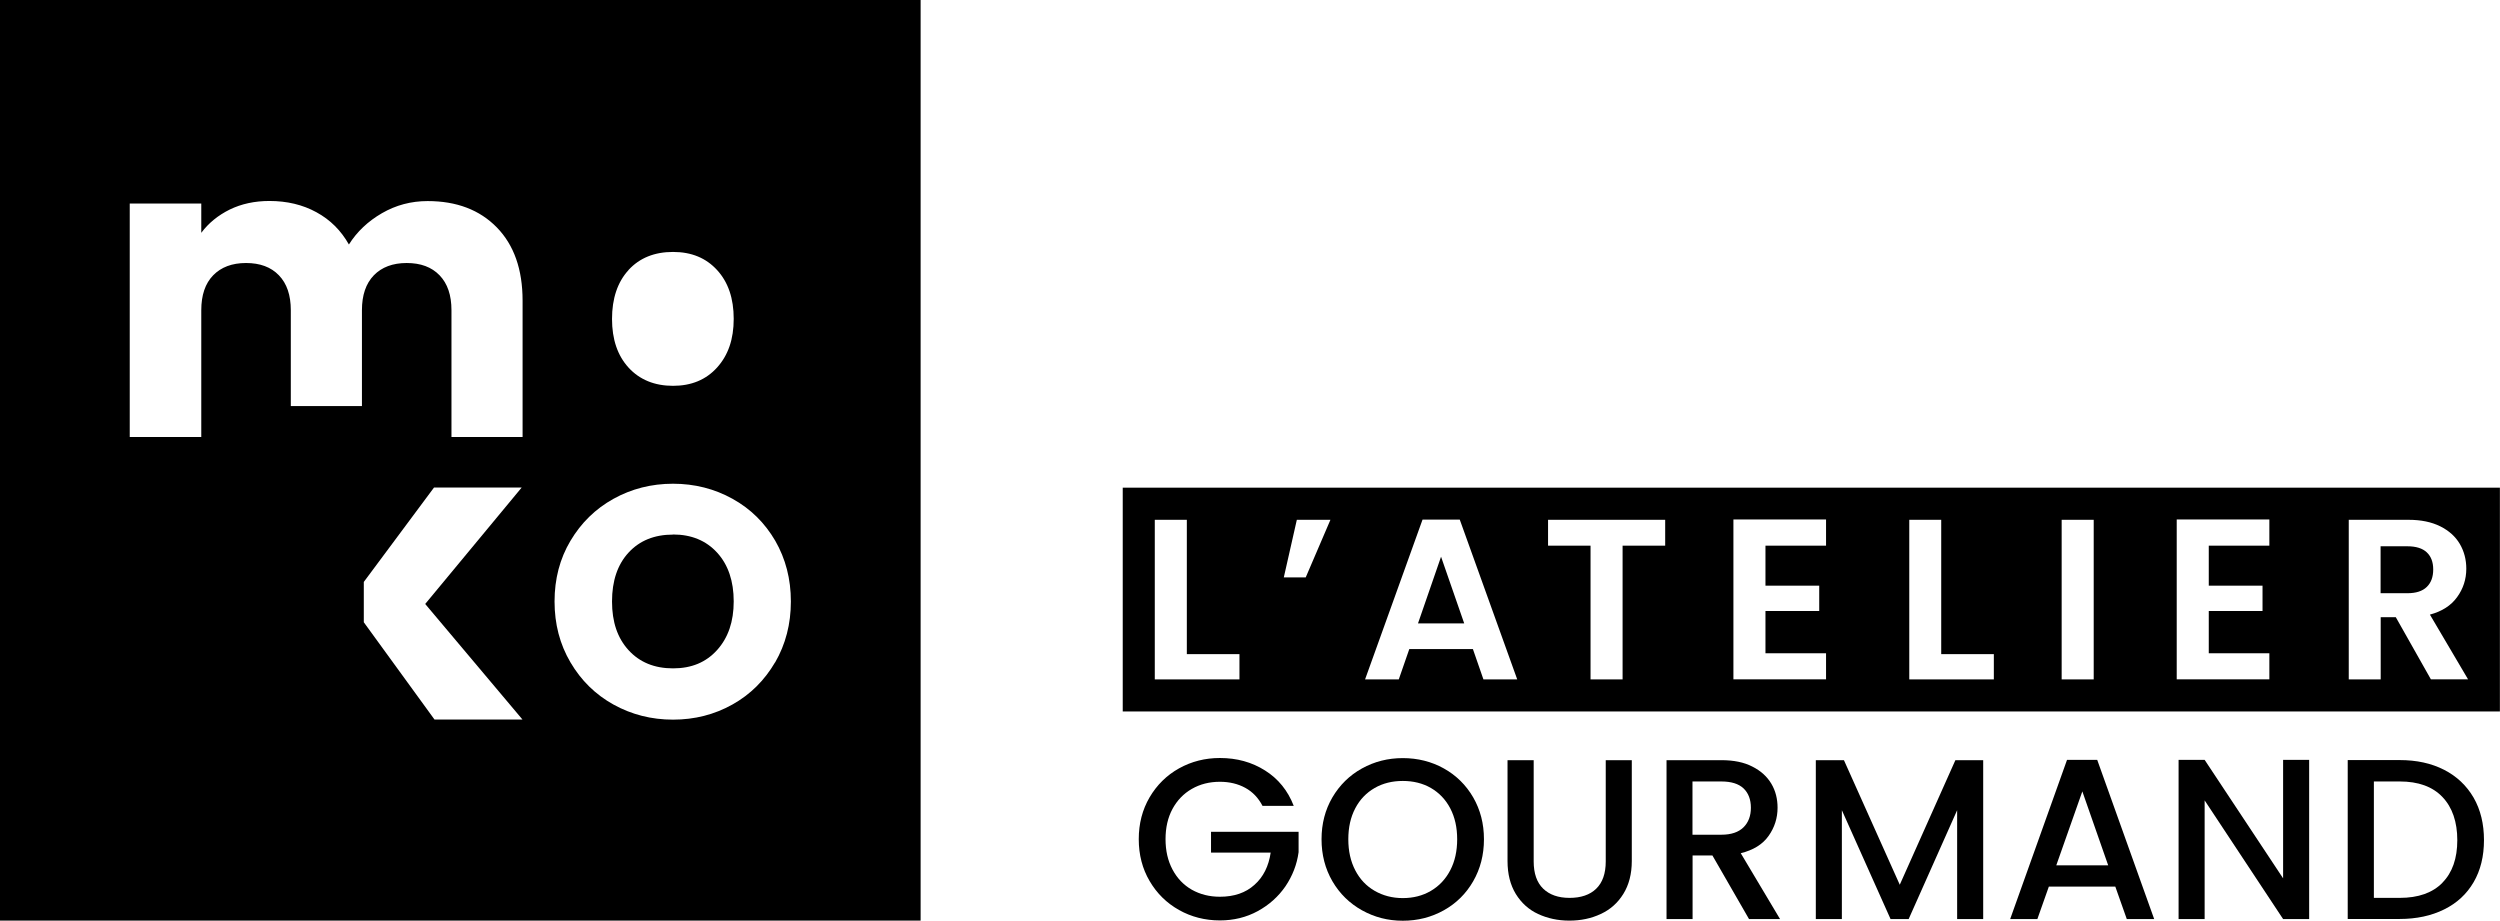 <?xml version="1.0" encoding="UTF-8"?>
<svg id="MOKO_logo" data-name="MOKO logo" xmlns="http://www.w3.org/2000/svg" viewBox="0 0 241.82 89.05">
  <defs>
    <style>
      .cls-1 {
        fill: #000;
        stroke-width: 0px;
      }
    </style>
  </defs>
  <g>
    <path class="cls-1" d="M65.1,51.71c-1.8,0-3.23.58-4.3,1.74-1.07,1.16-1.6,2.74-1.6,4.73s.53,3.54,1.6,4.71c1.07,1.17,2.5,1.76,4.3,1.76s3.2-.59,4.27-1.78c1.07-1.19,1.6-2.75,1.6-4.7s-.53-3.54-1.6-4.71c-1.07-1.17-2.49-1.76-4.27-1.76Z"/>
    <path class="cls-1" d="M0,0v89.05h89.05V0H0ZM60.8,26.11c1.07-1.16,2.5-1.74,4.3-1.74s3.2.59,4.27,1.76c1.07,1.17,1.6,2.74,1.6,4.71s-.53,3.51-1.6,4.7c-1.07,1.19-2.49,1.78-4.27,1.78s-3.23-.59-4.3-1.76c-1.07-1.17-1.6-2.74-1.6-4.71s.53-3.57,1.6-4.73ZM42.03,69.6l-6.84-9.41v-3.9l6.79-9.13h8.48l-9.33,11.26,9.41,11.18h-8.52ZM50.55,42.27h-6.88v-12.26c0-1.46-.38-2.58-1.15-3.38-.77-.8-1.83-1.19-3.18-1.19s-2.41.4-3.18,1.19c-.77.8-1.15,1.92-1.15,3.38v9.27h-6.88v-9.27c0-1.46-.38-2.58-1.15-3.38s-1.83-1.19-3.18-1.19-2.41.4-3.18,1.19-1.15,1.92-1.15,3.38v12.26h-6.92v-22.58h6.92v2.83c.7-.94,1.62-1.69,2.75-2.25,1.13-.55,2.41-.83,3.84-.83,1.7,0,3.22.36,4.55,1.09,1.34.73,2.38,1.77,3.14,3.12.78-1.24,1.85-2.25,3.2-3.03,1.35-.78,2.82-1.17,4.41-1.17,2.81,0,5.04.85,6.7,2.55s2.49,4.06,2.49,7.08v13.19ZM74.97,64.07c-1.02,1.74-2.39,3.11-4.13,4.08-1.73.97-3.65,1.46-5.74,1.46s-4.01-.49-5.76-1.46c-1.75-.97-3.13-2.33-4.16-4.08-1.03-1.75-1.54-3.71-1.54-5.89s.51-4.14,1.54-5.87c1.03-1.73,2.41-3.09,4.16-4.06,1.75-.97,3.67-1.46,5.76-1.46s4.01.49,5.76,1.46c1.75.97,3.12,2.33,4.13,4.06,1,1.74,1.51,3.69,1.51,5.87s-.51,4.14-1.52,5.89Z"/>
  </g>
  <g>
    <g>
      <path class="cls-1" d="M234.74,53.43c-.41-.39-1.04-.59-1.88-.59h-2.59v4.54h2.59c.84,0,1.46-.2,1.88-.61s.62-.97.62-1.69-.21-1.26-.62-1.65Z"/>
      <polygon class="cls-1" points="137.16 60.3 141.63 60.3 139.39 53.85 137.16 60.3"/>
      <path class="cls-1" d="M108.6,47.17v21.65h133.21v-21.65H108.6ZM119.88,65.72h-8.18v-15.44h3.1v12.99h5.09v2.45ZM126.3,55.85h-2.12l1.26-5.57h3.25l-2.39,5.57ZM143.49,65.72l-1.02-2.94h-6.15l-1.02,2.94h-3.26l5.56-15.46h3.6l5.56,15.46h-3.28ZM161.07,52.78h-4.12v12.94h-3.1v-12.94h-4.11v-2.5h11.33v2.5ZM176.63,52.78h-5.86v3.87h5.2v2.45h-5.2v4.09h5.86v2.52h-8.96v-15.46h8.96v2.52ZM192.86,65.72h-8.18v-15.44h3.09v12.99h5.09v2.45ZM202.52,65.72h-3.1v-15.44h3.1v15.44ZM219.51,52.78h-5.86v3.87h5.2v2.45h-5.2v4.09h5.86v2.52h-8.96v-15.46h8.96v2.52ZM235.14,65.72l-3.4-6.02h-1.46v6.02h-3.09v-15.44h5.79c1.2,0,2.21.21,3.06.63.84.42,1.47.99,1.89,1.7.42.72.63,1.52.63,2.4,0,1.02-.3,1.94-.89,2.75-.59.82-1.47,1.38-2.63,1.69l3.69,6.26h-3.59Z"/>
    </g>
    <path class="cls-1" d="M122.12,77.95c-.4-.77-.95-1.35-1.66-1.74-.71-.39-1.53-.59-2.46-.59-1.02,0-1.92.23-2.72.69-.8.46-1.42,1.11-1.87,1.94-.45.84-.67,1.81-.67,2.92s.22,2.08.67,2.93c.45.85,1.07,1.5,1.87,1.96.8.45,1.7.68,2.72.68,1.37,0,2.49-.38,3.34-1.15.86-.76,1.38-1.81,1.57-3.12h-5.77v-2.01h8.47v1.97c-.16,1.19-.59,2.29-1.27,3.3-.69,1-1.58,1.8-2.68,2.4-1.1.6-2.32.9-3.66.9-1.44,0-2.77-.34-3.96-1.01-1.19-.67-2.14-1.6-2.84-2.8-.7-1.19-1.05-2.54-1.05-4.05s.35-2.85,1.05-4.05c.7-1.19,1.65-2.13,2.85-2.8,1.21-.67,2.52-1,3.95-1,1.64,0,3.09.4,4.37,1.21,1.27.8,2.2,1.94,2.77,3.42h-3.03Z"/>
    <path class="cls-1" d="M131.74,88.05c-1.2-.67-2.16-1.61-2.86-2.81-.7-1.21-1.05-2.56-1.05-4.06s.35-2.85,1.05-4.05c.7-1.19,1.65-2.13,2.86-2.8,1.21-.67,2.52-1,3.95-1s2.77.33,3.97,1c1.2.67,2.15,1.61,2.84,2.8.69,1.2,1.04,2.54,1.04,4.05s-.35,2.86-1.04,4.06c-.69,1.2-1.64,2.14-2.84,2.81s-2.52,1.01-3.97,1.01-2.74-.34-3.95-1.01ZM138.41,86.17c.8-.47,1.42-1.13,1.87-1.99s.67-1.86.67-3-.22-2.13-.67-2.99-1.08-1.51-1.87-1.97c-.8-.46-1.71-.68-2.72-.68s-1.92.22-2.72.68c-.8.46-1.43,1.11-1.88,1.97s-.67,1.85-.67,2.99.22,2.13.67,3,1.08,1.53,1.88,1.99c.8.46,1.7.7,2.72.7s1.92-.23,2.72-.7Z"/>
    <path class="cls-1" d="M148.35,73.53v9.8c0,1.16.31,2.04.92,2.63.61.59,1.46.89,2.55.89s1.97-.29,2.58-.89c.61-.59.92-1.47.92-2.63v-9.8h2.52v9.76c0,1.25-.28,2.31-.82,3.18-.54.87-1.27,1.52-2.19,1.94-.91.43-1.92.64-3.03.64s-2.11-.22-3.02-.64-1.63-1.08-2.16-1.94c-.53-.87-.8-1.93-.8-3.18v-9.76h2.52Z"/>
    <path class="cls-1" d="M169.18,88.9l-3.54-6.15h-1.92v6.15h-2.52v-15.37h5.31c1.18,0,2.18.2,2.99.62.82.41,1.43.97,1.84,1.66s.6,1.47.6,2.32c0,1-.29,1.91-.87,2.73-.58.82-1.48,1.37-2.69,1.67l3.8,6.37h-3.01ZM163.72,80.74h2.79c.94,0,1.65-.24,2.13-.71s.72-1.11.72-1.9-.24-1.42-.71-1.87c-.48-.45-1.19-.67-2.15-.67h-2.79v5.15Z"/>
    <path class="cls-1" d="M191.83,73.53v15.37h-2.52v-10.53l-4.69,10.53h-1.75l-4.71-10.53v10.53h-2.52v-15.37h2.72l5.4,12.05,5.38-12.05h2.7Z"/>
    <path class="cls-1" d="M204.62,85.76h-6.44l-1.11,3.14h-2.63l5.5-15.4h2.92l5.51,15.4h-2.65l-1.11-3.14ZM203.92,83.7l-2.5-7.15-2.52,7.15h5.03Z"/>
    <path class="cls-1" d="M223.36,88.9h-2.52l-7.59-11.48v11.48h-2.52v-15.4h2.52l7.59,11.46v-11.46h2.52v15.4Z"/>
    <path class="cls-1" d="M236.41,74.46c1.23.63,2.18,1.53,2.86,2.7.67,1.17,1,2.54,1,4.1s-.33,2.92-1,4.07c-.67,1.15-1.62,2.03-2.86,2.64-1.23.61-2.67.92-4.3.92h-5.02v-15.37h5.02c1.64,0,3.07.31,4.3.94ZM236.25,85.38c.96-.97,1.44-2.35,1.44-4.11s-.48-3.18-1.44-4.18c-.95-1-2.33-1.5-4.13-1.5h-2.5v11.26h2.5c1.8,0,3.18-.49,4.13-1.46Z"/>
  </g>
</svg>